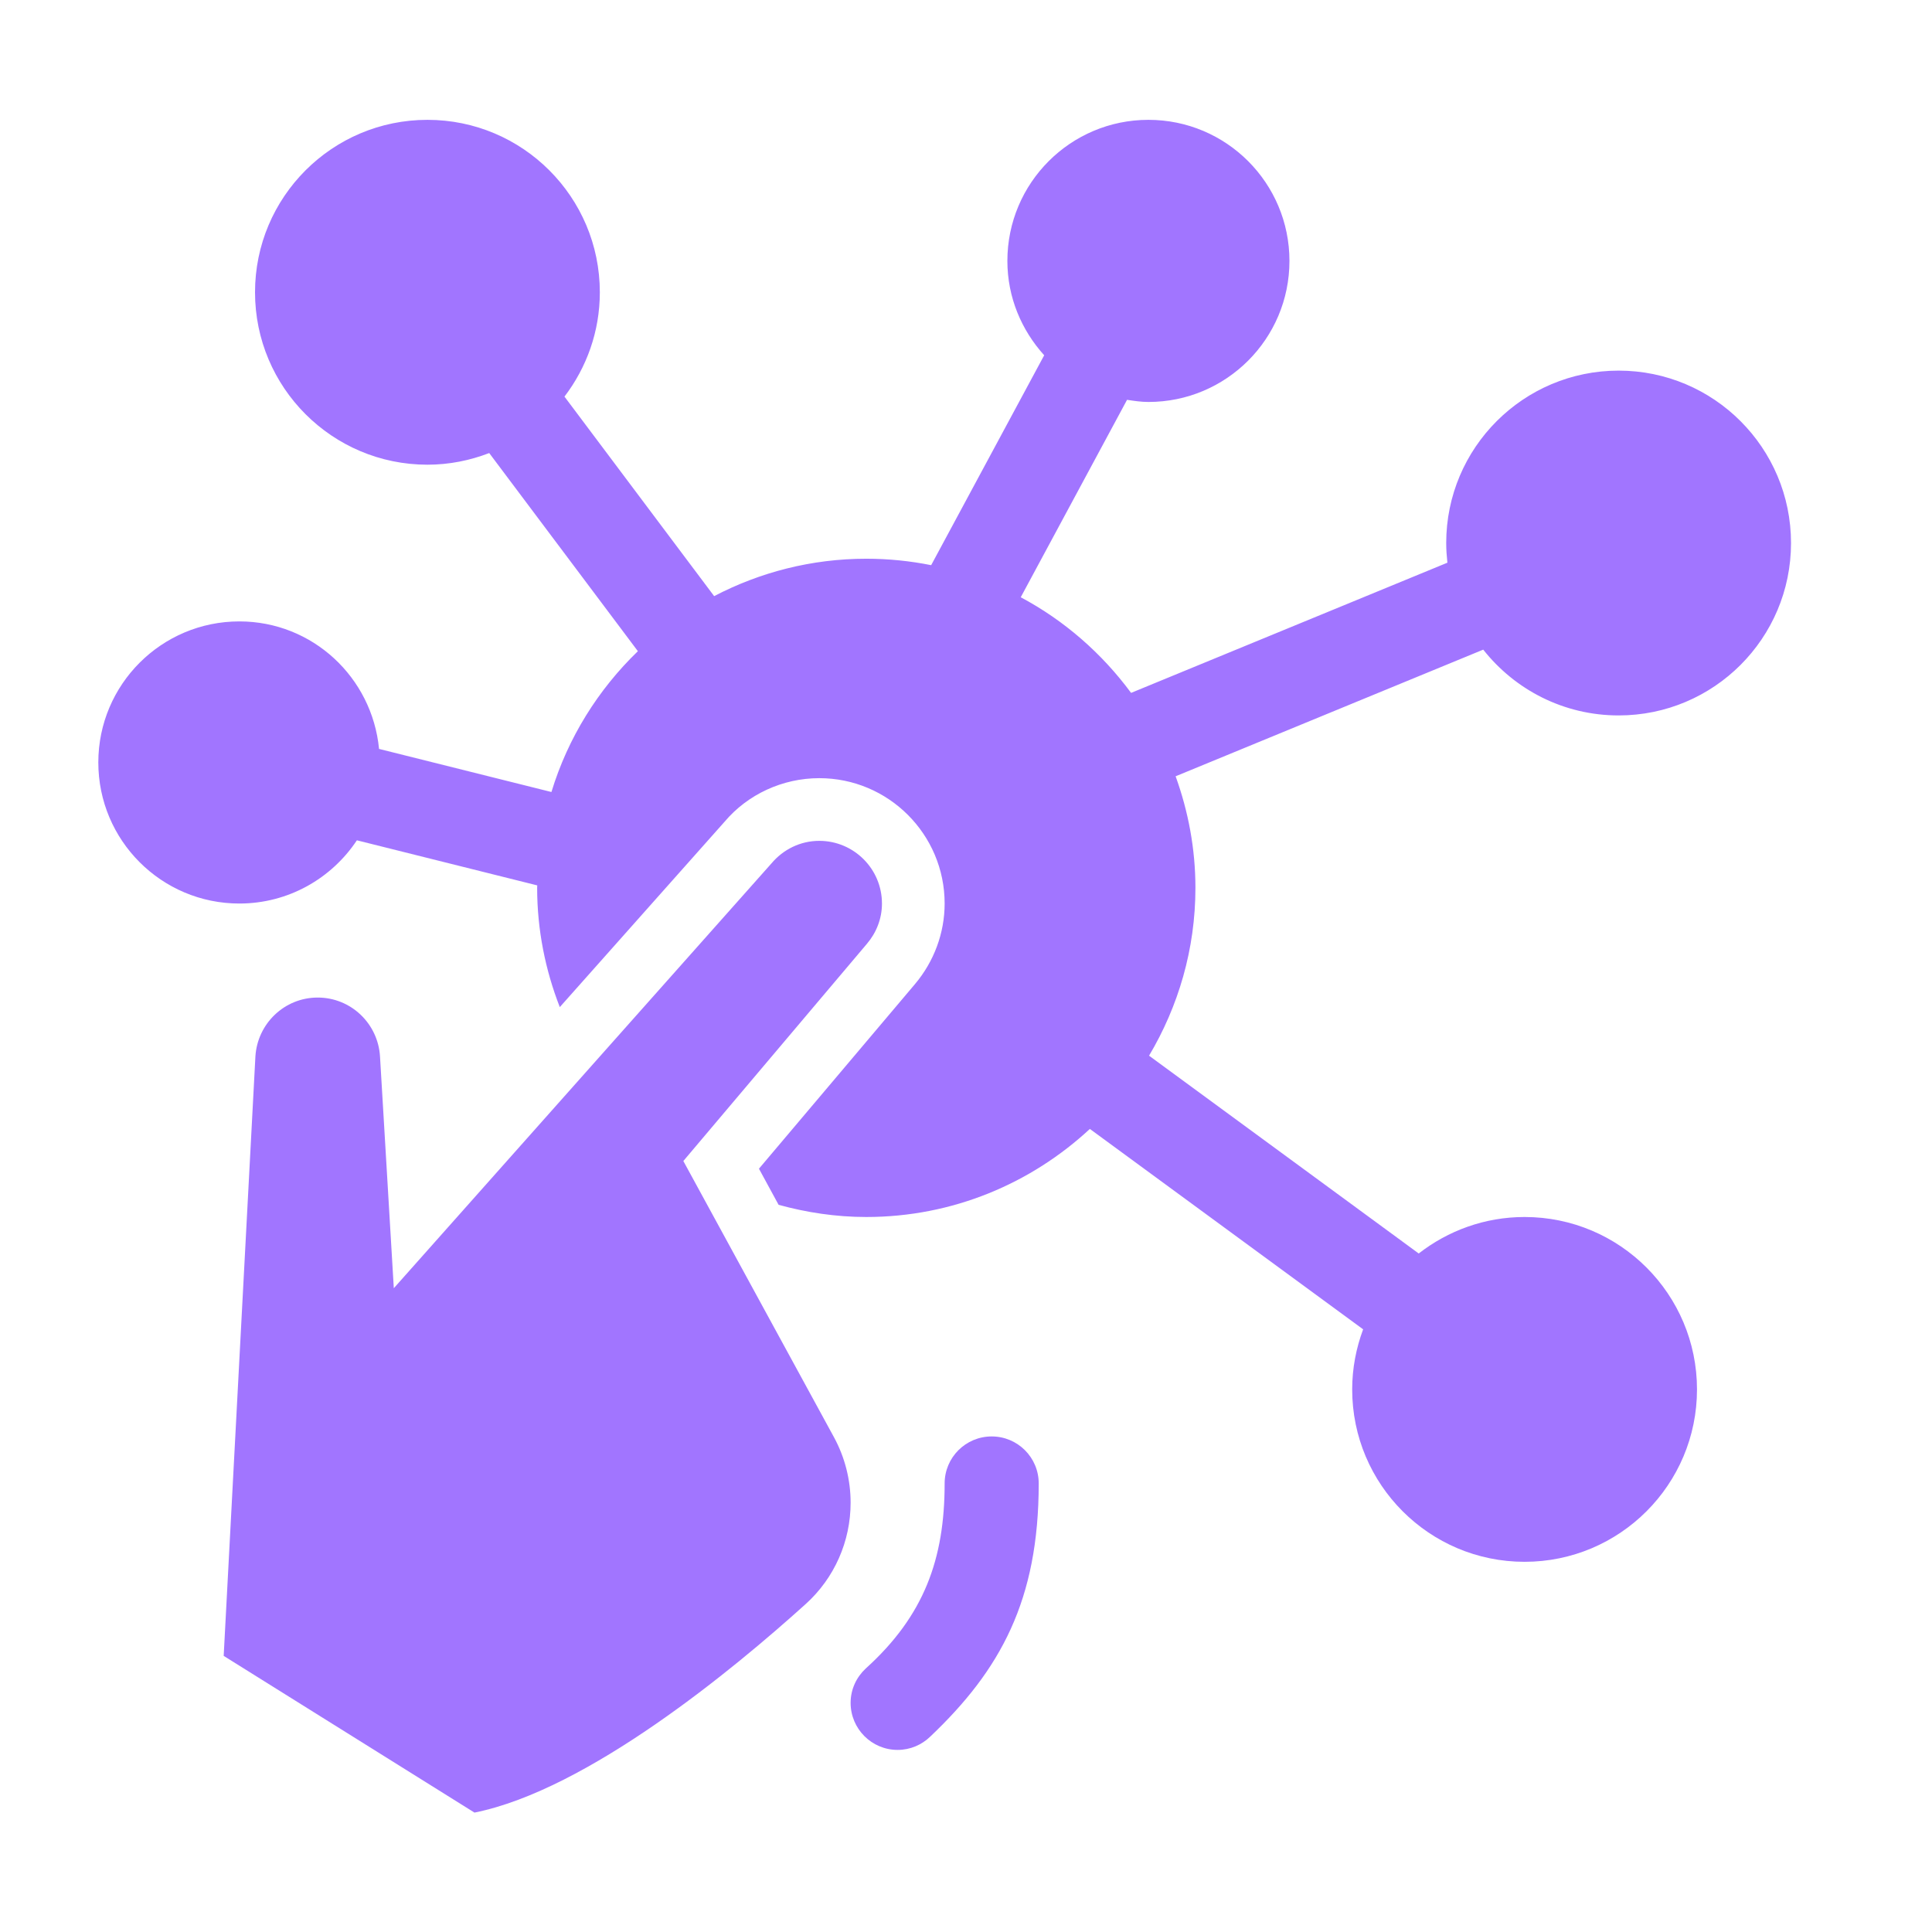 <svg width="36" height="36" viewBox="0 0 36 36" fill="none" xmlns="http://www.w3.org/2000/svg">
<path d="M17.335 32.358C18.641 31.118 19.355 29.82 19.355 27.642C19.355 27.158 18.963 26.766 18.479 26.766C17.994 26.766 17.602 27.158 17.602 27.642C17.602 29.047 17.221 30.106 16.132 31.09C15.96 31.25 15.85 31.476 15.85 31.73C15.85 32.214 16.242 32.607 16.726 32.607C16.963 32.607 17.178 32.511 17.335 32.358Z" fill="#A175FF"/>
<path d="M15.85 28C15.85 27.574 15.743 27.154 15.539 26.779L12.733 21.634L16.154 17.586C16.326 17.384 16.434 17.124 16.434 16.836C16.434 16.191 15.91 15.668 15.266 15.668C14.908 15.668 14.592 15.832 14.377 16.086L7.338 24.004L7.081 19.687C7.045 19.075 6.541 18.588 5.92 18.588C5.299 18.588 4.796 19.075 4.759 19.687L4.168 30.855L8.841 33.775C10.949 33.353 13.668 31.104 15.015 29.887C15.549 29.404 15.85 28.72 15.85 28Z" fill="#A175FF"/>
<path d="M30.161 13.331C31.935 13.331 33.373 11.893 33.373 10.119C33.373 8.345 31.935 6.906 30.161 6.906C28.386 6.906 26.948 8.345 26.948 10.119C26.948 10.243 26.957 10.364 26.97 10.485L21.076 12.911C20.533 12.175 19.833 11.562 19.02 11.129L21.001 7.45C21.131 7.47 21.263 7.49 21.399 7.49C22.851 7.49 24.027 6.313 24.027 4.862C24.027 3.41 22.851 2.233 21.399 2.233C19.948 2.233 18.771 3.41 18.771 4.862C18.771 5.541 19.035 6.153 19.457 6.62L17.351 10.531C16.96 10.453 16.556 10.411 16.142 10.411C15.119 10.411 14.156 10.665 13.307 11.108L10.518 7.39C10.93 6.85 11.177 6.178 11.177 5.446C11.177 3.672 9.739 2.233 7.965 2.233C6.19 2.233 4.752 3.672 4.752 5.446C4.752 7.22 6.19 8.659 7.965 8.659C8.371 8.659 8.758 8.58 9.116 8.442L11.886 12.134C11.145 12.85 10.583 13.747 10.275 14.758L7.063 13.955C6.934 12.623 5.825 11.579 4.46 11.579C3.009 11.579 1.832 12.756 1.832 14.207C1.832 15.659 3.009 16.836 4.46 16.836C5.375 16.836 6.179 16.367 6.65 15.658L10.011 16.498C10.011 16.514 10.009 16.528 10.009 16.543C10.009 17.328 10.162 18.076 10.431 18.766L13.504 15.309C13.932 14.803 14.581 14.5 15.266 14.5C16.555 14.5 17.602 15.547 17.602 16.836C17.602 17.383 17.405 17.917 17.046 18.341L14.142 21.777L14.508 22.45C15.029 22.593 15.575 22.677 16.142 22.677C17.753 22.677 19.213 22.052 20.308 21.036L25.4 24.77C25.27 25.12 25.196 25.495 25.196 25.89C25.196 27.663 26.634 29.102 28.408 29.102C30.183 29.102 31.621 27.663 31.621 25.89C31.621 24.116 30.183 22.677 28.408 22.677C27.664 22.677 26.981 22.933 26.436 23.357L21.411 19.671C21.956 18.755 22.275 17.688 22.275 16.544C22.275 15.813 22.141 15.116 21.906 14.465L27.638 12.105C28.227 12.851 29.137 13.331 30.161 13.331Z" fill="#A175FF"/>
</svg>
